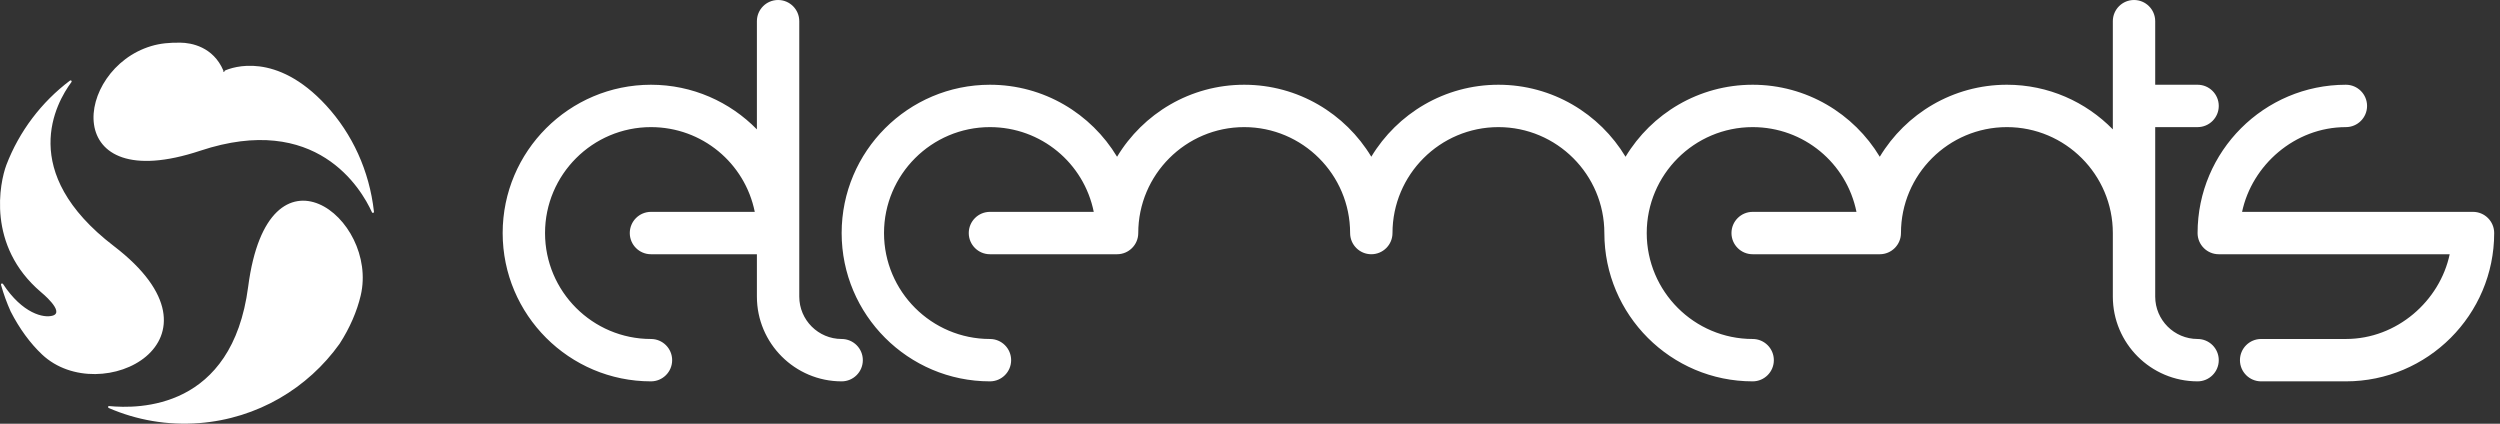<?xml version="1.0" encoding="UTF-8"?>
<svg width="295px" height="50px" viewBox="0 0 295 50" version="1.1" xmlns="http://www.w3.org/2000/svg" xmlns:xlink="http://www.w3.org/1999/xlink">
    <rect x="0" y="0" width="295" height="50" fill="#333333" stroke="none"/>
    <!-- Generator: Sketch 51.3 (57544) - http://www.bohemiancoding.com/sketch -->
    <title>elements</title>
    <desc>Created with Sketch.</desc>
    <defs></defs>
    <g id="elements" stroke="none" stroke-width="1" fill="none" fill-rule="evenodd">
        <g id="Group" transform="translate(0, -0.006)" fill="#FFFFFF">
            <path d="M13.441,29.048 C28.002,40.194 11.858,48.331 4.965,41.838 C3.572,40.526 2.291,38.782 1.258,36.757 C0.805,35.752 0.425,34.705 0.121,33.625 L0.125,33.622 C0.121,33.61 0.117,33.596 0.117,33.583 C0.117,33.514 0.173,33.453 0.242,33.453 C0.288,33.453 0.326,33.506 0.348,33.506 L0.349,33.506 C2.647,37.006 5.164,37.583 6.24,37.244 C7.683,36.788 4.828,34.469 4.828,34.469 C-1.614,28.977 -0.013,21.528 0.747,19.481 C2.266,15.511 4.884,12.054 8.257,9.515 L8.259,9.517 C8.28,9.502 8.304,9.491 8.332,9.491 C8.401,9.491 8.457,9.547 8.457,9.616 C8.457,9.644 8.446,9.67 8.43,9.691 L8.43,9.692 C6.619,12.135 1.987,20.28 13.441,29.048 Z M29.285,33.828 C31.658,15.645 44.737,25.669 42.561,34.884 C42.125,36.729 41.29,38.689 40.069,40.577 C36.337,45.796 30.412,49.391 23.515,49.931 C19.736,50.226 16.098,49.565 12.845,48.157 C12.799,48.138 12.754,48.094 12.754,48.041 C12.754,47.975 12.784,47.924 12.848,47.919 C16.381,48.262 27.39,48.349 29.285,33.828 Z M44.125,24.973 L44.123,24.974 C44.125,24.983 44.129,24.993 44.129,25.003 C44.129,25.072 44.073,25.129 44.004,25.129 C43.949,25.129 43.905,25.096 43.887,25.047 C42.628,22.281 37.344,13.236 23.629,17.792 C7.006,23.313 8.761,8.17 17.83,5.447 C18.93,5.117 19.99,5.028 21.277,5.04 C22.578,5.051 25.158,5.525 26.355,8.329 C26.355,8.33 26.356,8.387 26.357,8.388 C26.357,8.39 26.358,8.505 26.359,8.505 L26.361,8.505 C26.381,8.505 26.422,8.463 26.47,8.463 C26.491,8.463 26.511,8.345 26.528,8.335 L26.531,8.336 C27.397,7.95 32.586,6.034 38.479,12.439 C41.559,15.788 43.585,20.136 44.125,24.973 Z M291.814,25.006 C293.195,25.006 294.314,26.125 294.314,27.506 C294.314,37.155 286.464,45.006 276.815,45.006 L266.814,45.006 C265.433,45.006 264.314,43.886 264.314,42.506 C264.314,41.125 265.433,40.006 266.814,40.006 L276.815,40.006 C282.851,40.006 287.902,35.506 289.063,30.006 L261.814,30.006 C260.433,30.006 259.314,28.886 259.314,27.506 C259.314,17.856 267.165,10.006 276.814,10.006 C278.195,10.006 279.314,11.125 279.314,12.506 C279.314,13.887 278.195,15.006 276.814,15.006 C270.778,15.006 265.727,19.506 264.565,25.006 L291.814,25.006 Z M99.314,40.006 C100.695,40.006 101.814,41.125 101.814,42.506 C101.814,43.886 100.695,45.006 99.314,45.006 C93.8,45.006 89.314,40.52 89.314,35.006 L89.314,30.006 L76.814,30.006 C75.433,30.006 74.314,28.887 74.314,27.506 C74.314,26.125 75.433,25.006 76.814,25.006 L89.063,25.006 C87.901,19.256 82.851,15.006 76.814,15.006 C69.922,15.006 64.314,20.613 64.314,27.505 C64.314,34.398 69.922,40.006 76.814,40.006 C78.195,40.006 79.314,41.125 79.314,42.506 C79.314,43.886 78.195,45.006 76.814,45.006 C67.165,45.006 59.314,37.155 59.314,27.505 C59.314,17.856 67.165,10.006 76.814,10.006 C81.707,10.006 86.136,12.026 89.314,15.274 L89.314,2.506 C89.314,1.125 90.434,0.006 91.814,0.006 C93.195,0.006 94.314,1.125 94.314,2.506 L94.314,35.006 C94.314,37.763 96.557,40.006 99.314,40.006 Z M259.314,40.006 C260.695,40.006 261.814,41.125 261.814,42.506 C261.814,43.886 260.695,45.006 259.314,45.006 C253.801,45.006 249.314,40.52 249.314,35.006 L249.314,27.505 C249.314,20.613 243.707,15.006 236.814,15.006 C229.922,15.006 224.314,20.613 224.314,27.506 C224.314,28.886 223.195,30.006 221.814,30.006 L206.814,30.006 C205.433,30.006 204.314,28.887 204.314,27.506 C204.314,26.125 205.433,25.006 206.814,25.006 L219.063,25.006 C217.901,19.256 212.85,15.006 206.814,15.006 C199.922,15.006 194.314,20.613 194.314,27.505 C194.314,34.398 199.922,40.006 206.814,40.006 C208.195,40.006 209.314,41.125 209.314,42.506 C209.314,43.886 208.195,45.006 206.814,45.006 C197.165,45.006 189.315,37.156 189.314,27.506 L189.314,27.506 C189.314,20.613 183.707,15.006 176.814,15.006 C169.922,15.006 164.314,20.613 164.314,27.506 C164.314,28.887 163.195,30.006 161.814,30.006 C160.433,30.006 159.314,28.887 159.314,27.506 C159.314,20.613 153.707,15.006 146.814,15.006 C139.922,15.006 134.314,20.614 134.314,27.506 C134.314,28.887 133.195,30.006 131.814,30.006 L116.814,30.006 C115.433,30.006 114.314,28.887 114.314,27.506 C114.314,26.125 115.433,25.006 116.814,25.006 L129.063,25.006 C127.902,19.256 122.851,15.006 116.814,15.006 C109.922,15.006 104.314,20.613 104.314,27.505 C104.314,34.398 109.922,40.006 116.814,40.006 C118.195,40.006 119.314,41.125 119.314,42.506 C119.314,43.886 118.195,45.006 116.814,45.006 C107.165,45.006 99.314,37.155 99.314,27.505 C99.314,17.856 107.165,10.006 116.814,10.006 C123.174,10.006 128.75,13.416 131.814,18.503 C134.879,13.416 140.455,10.006 146.814,10.006 C153.173,10.006 158.75,13.414 161.814,18.499 C164.88,13.414 170.457,10.006 176.814,10.006 C183.174,10.006 188.75,13.416 191.814,18.503 C194.879,13.416 200.455,10.006 206.814,10.006 C213.174,10.006 218.75,13.416 221.814,18.503 C224.879,13.416 230.455,10.005 236.814,10.005 C241.707,10.005 246.136,12.025 249.314,15.273 L249.314,2.506 C249.314,1.125 250.433,0.006 251.814,0.006 C253.195,0.006 254.314,1.125 254.314,2.506 L254.314,10.006 L259.314,10.006 C260.695,10.006 261.814,11.125 261.814,12.506 C261.814,13.887 260.695,15.006 259.314,15.006 L254.314,15.006 L254.314,35.006 C254.314,37.763 256.557,40.006 259.314,40.006 Z" id="Combined-Shape"></path>
        </g>
    </g>
</svg>